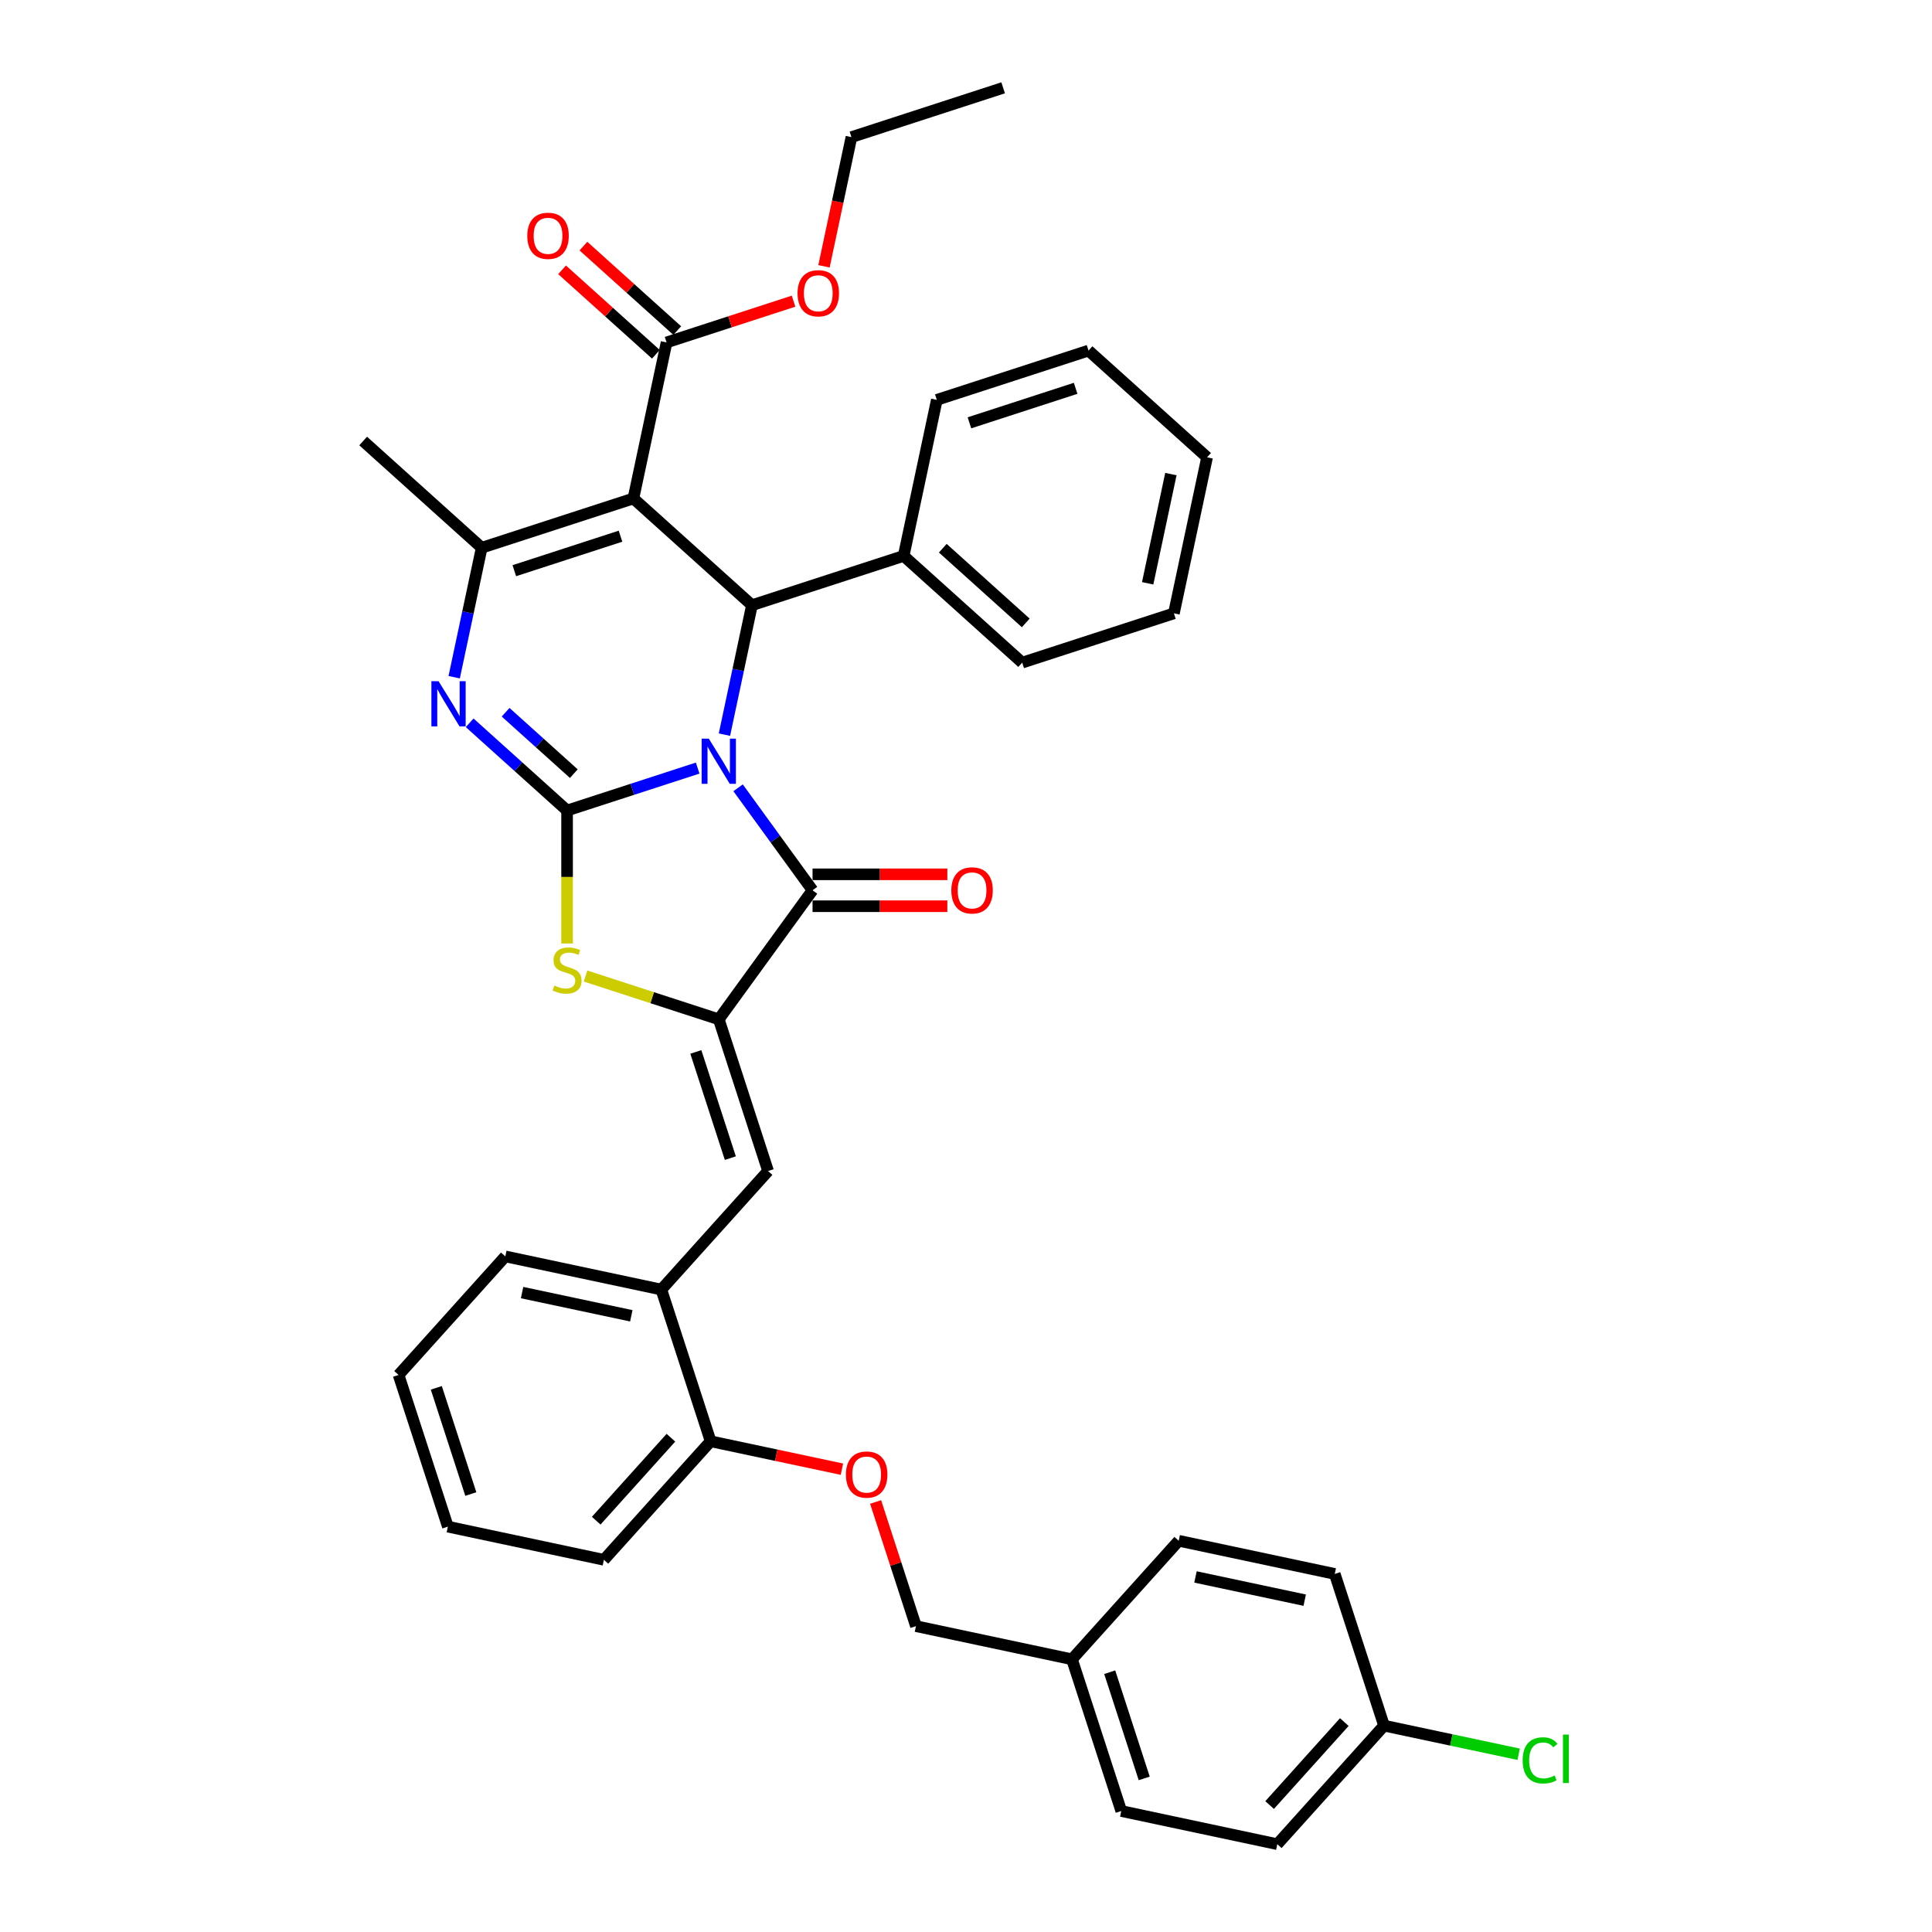 <?xml version='1.0' encoding='iso-8859-1'?>
<svg version='1.1' baseProfile='full'
              xmlns='http://www.w3.org/2000/svg'
                      xmlns:rdkit='http://www.rdkit.org/xml'
                      xmlns:xlink='http://www.w3.org/1999/xlink'
                  xml:space='preserve'
width='1000px' height='1000px' viewBox='0 0 1000 1000'>
<!-- END OF HEADER -->
<rect style='opacity:1.0;fill:#FFFFFF;stroke:none' width='1000' height='1000' x='0' y='0'> </rect>
<path class='bond-0' d='M 361.11,397.559 L 327.314,408.54' style='fill:none;fill-rule:evenodd;stroke:#0000FF;stroke-width:6px;stroke-linecap:butt;stroke-linejoin:miter;stroke-opacity:1' />
<path class='bond-0' d='M 327.314,408.54 L 293.518,419.521' style='fill:none;fill-rule:evenodd;stroke:#000000;stroke-width:6px;stroke-linecap:butt;stroke-linejoin:miter;stroke-opacity:1' />
<path class='bond-2' d='M 382.035,407.762 L 401.303,434.283' style='fill:none;fill-rule:evenodd;stroke:#0000FF;stroke-width:6px;stroke-linecap:butt;stroke-linejoin:miter;stroke-opacity:1' />
<path class='bond-2' d='M 401.303,434.283 L 420.571,460.803' style='fill:none;fill-rule:evenodd;stroke:#000000;stroke-width:6px;stroke-linecap:butt;stroke-linejoin:miter;stroke-opacity:1' />
<path class='bond-4' d='M 374.965,380.252 L 382.086,346.75' style='fill:none;fill-rule:evenodd;stroke:#0000FF;stroke-width:6px;stroke-linecap:butt;stroke-linejoin:miter;stroke-opacity:1' />
<path class='bond-4' d='M 382.086,346.75 L 389.207,313.247' style='fill:none;fill-rule:evenodd;stroke:#000000;stroke-width:6px;stroke-linecap:butt;stroke-linejoin:miter;stroke-opacity:1' />
<path class='bond-3' d='M 293.518,419.521 L 268.306,396.819' style='fill:none;fill-rule:evenodd;stroke:#000000;stroke-width:6px;stroke-linecap:butt;stroke-linejoin:miter;stroke-opacity:1' />
<path class='bond-3' d='M 268.306,396.819 L 243.093,374.118' style='fill:none;fill-rule:evenodd;stroke:#0000FF;stroke-width:6px;stroke-linecap:butt;stroke-linejoin:miter;stroke-opacity:1' />
<path class='bond-3' d='M 297.004,400.439 L 279.355,384.548' style='fill:none;fill-rule:evenodd;stroke:#000000;stroke-width:6px;stroke-linecap:butt;stroke-linejoin:miter;stroke-opacity:1' />
<path class='bond-3' d='M 279.355,384.548 L 261.706,368.657' style='fill:none;fill-rule:evenodd;stroke:#0000FF;stroke-width:6px;stroke-linecap:butt;stroke-linejoin:miter;stroke-opacity:1' />
<path class='bond-7' d='M 293.518,419.521 L 293.518,453.942' style='fill:none;fill-rule:evenodd;stroke:#000000;stroke-width:6px;stroke-linecap:butt;stroke-linejoin:miter;stroke-opacity:1' />
<path class='bond-7' d='M 293.518,453.942 L 293.518,488.363' style='fill:none;fill-rule:evenodd;stroke:#CCCC00;stroke-width:6px;stroke-linecap:butt;stroke-linejoin:miter;stroke-opacity:1' />
<path class='bond-1' d='M 327.85,258.001 L 389.207,313.247' style='fill:none;fill-rule:evenodd;stroke:#000000;stroke-width:6px;stroke-linecap:butt;stroke-linejoin:miter;stroke-opacity:1' />
<path class='bond-6' d='M 327.85,258.001 L 249.327,283.515' style='fill:none;fill-rule:evenodd;stroke:#000000;stroke-width:6px;stroke-linecap:butt;stroke-linejoin:miter;stroke-opacity:1' />
<path class='bond-6' d='M 321.175,277.533 L 266.209,295.393' style='fill:none;fill-rule:evenodd;stroke:#000000;stroke-width:6px;stroke-linecap:butt;stroke-linejoin:miter;stroke-opacity:1' />
<path class='bond-9' d='M 327.85,258.001 L 345.016,177.242' style='fill:none;fill-rule:evenodd;stroke:#000000;stroke-width:6px;stroke-linecap:butt;stroke-linejoin:miter;stroke-opacity:1' />
<path class='bond-5' d='M 420.571,460.803 L 372.041,527.598' style='fill:none;fill-rule:evenodd;stroke:#000000;stroke-width:6px;stroke-linecap:butt;stroke-linejoin:miter;stroke-opacity:1' />
<path class='bond-11' d='M 420.571,469.059 L 455.455,469.059' style='fill:none;fill-rule:evenodd;stroke:#000000;stroke-width:6px;stroke-linecap:butt;stroke-linejoin:miter;stroke-opacity:1' />
<path class='bond-11' d='M 455.455,469.059 L 490.338,469.059' style='fill:none;fill-rule:evenodd;stroke:#FF0000;stroke-width:6px;stroke-linecap:butt;stroke-linejoin:miter;stroke-opacity:1' />
<path class='bond-11' d='M 420.571,452.546 L 455.455,452.546' style='fill:none;fill-rule:evenodd;stroke:#000000;stroke-width:6px;stroke-linecap:butt;stroke-linejoin:miter;stroke-opacity:1' />
<path class='bond-11' d='M 455.455,452.546 L 490.338,452.546' style='fill:none;fill-rule:evenodd;stroke:#FF0000;stroke-width:6px;stroke-linecap:butt;stroke-linejoin:miter;stroke-opacity:1' />
<path class='bond-38' d='M 235.085,350.52 L 242.206,317.017' style='fill:none;fill-rule:evenodd;stroke:#0000FF;stroke-width:6px;stroke-linecap:butt;stroke-linejoin:miter;stroke-opacity:1' />
<path class='bond-38' d='M 242.206,317.017 L 249.327,283.515' style='fill:none;fill-rule:evenodd;stroke:#000000;stroke-width:6px;stroke-linecap:butt;stroke-linejoin:miter;stroke-opacity:1' />
<path class='bond-12' d='M 389.207,313.247 L 467.73,287.734' style='fill:none;fill-rule:evenodd;stroke:#000000;stroke-width:6px;stroke-linecap:butt;stroke-linejoin:miter;stroke-opacity:1' />
<path class='bond-8' d='M 372.041,527.598 L 397.555,606.121' style='fill:none;fill-rule:evenodd;stroke:#000000;stroke-width:6px;stroke-linecap:butt;stroke-linejoin:miter;stroke-opacity:1' />
<path class='bond-8' d='M 360.164,544.48 L 378.023,599.446' style='fill:none;fill-rule:evenodd;stroke:#000000;stroke-width:6px;stroke-linecap:butt;stroke-linejoin:miter;stroke-opacity:1' />
<path class='bond-37' d='M 372.041,527.598 L 337.56,516.395' style='fill:none;fill-rule:evenodd;stroke:#000000;stroke-width:6px;stroke-linecap:butt;stroke-linejoin:miter;stroke-opacity:1' />
<path class='bond-37' d='M 337.56,516.395 L 303.079,505.191' style='fill:none;fill-rule:evenodd;stroke:#CCCC00;stroke-width:6px;stroke-linecap:butt;stroke-linejoin:miter;stroke-opacity:1' />
<path class='bond-17' d='M 249.327,283.515 L 187.97,228.269' style='fill:none;fill-rule:evenodd;stroke:#000000;stroke-width:6px;stroke-linecap:butt;stroke-linejoin:miter;stroke-opacity:1' />
<path class='bond-10' d='M 397.555,606.121 L 342.309,667.478' style='fill:none;fill-rule:evenodd;stroke:#000000;stroke-width:6px;stroke-linecap:butt;stroke-linejoin:miter;stroke-opacity:1' />
<path class='bond-15' d='M 350.541,171.106 L 326.261,149.244' style='fill:none;fill-rule:evenodd;stroke:#000000;stroke-width:6px;stroke-linecap:butt;stroke-linejoin:miter;stroke-opacity:1' />
<path class='bond-15' d='M 326.261,149.244 L 301.981,127.383' style='fill:none;fill-rule:evenodd;stroke:#FF0000;stroke-width:6px;stroke-linecap:butt;stroke-linejoin:miter;stroke-opacity:1' />
<path class='bond-15' d='M 339.492,183.377 L 315.212,161.516' style='fill:none;fill-rule:evenodd;stroke:#000000;stroke-width:6px;stroke-linecap:butt;stroke-linejoin:miter;stroke-opacity:1' />
<path class='bond-15' d='M 315.212,161.516 L 290.932,139.654' style='fill:none;fill-rule:evenodd;stroke:#FF0000;stroke-width:6px;stroke-linecap:butt;stroke-linejoin:miter;stroke-opacity:1' />
<path class='bond-16' d='M 345.016,177.242 L 377.879,166.564' style='fill:none;fill-rule:evenodd;stroke:#000000;stroke-width:6px;stroke-linecap:butt;stroke-linejoin:miter;stroke-opacity:1' />
<path class='bond-16' d='M 377.879,166.564 L 410.742,155.886' style='fill:none;fill-rule:evenodd;stroke:#FF0000;stroke-width:6px;stroke-linecap:butt;stroke-linejoin:miter;stroke-opacity:1' />
<path class='bond-13' d='M 342.309,667.478 L 367.823,746.001' style='fill:none;fill-rule:evenodd;stroke:#000000;stroke-width:6px;stroke-linecap:butt;stroke-linejoin:miter;stroke-opacity:1' />
<path class='bond-26' d='M 342.309,667.478 L 261.549,650.312' style='fill:none;fill-rule:evenodd;stroke:#000000;stroke-width:6px;stroke-linecap:butt;stroke-linejoin:miter;stroke-opacity:1' />
<path class='bond-26' d='M 326.762,681.055 L 270.23,669.039' style='fill:none;fill-rule:evenodd;stroke:#000000;stroke-width:6px;stroke-linecap:butt;stroke-linejoin:miter;stroke-opacity:1' />
<path class='bond-27' d='M 467.73,287.734 L 529.087,342.98' style='fill:none;fill-rule:evenodd;stroke:#000000;stroke-width:6px;stroke-linecap:butt;stroke-linejoin:miter;stroke-opacity:1' />
<path class='bond-27' d='M 487.983,283.749 L 530.933,322.422' style='fill:none;fill-rule:evenodd;stroke:#000000;stroke-width:6px;stroke-linecap:butt;stroke-linejoin:miter;stroke-opacity:1' />
<path class='bond-28' d='M 467.73,287.734 L 484.896,206.974' style='fill:none;fill-rule:evenodd;stroke:#000000;stroke-width:6px;stroke-linecap:butt;stroke-linejoin:miter;stroke-opacity:1' />
<path class='bond-14' d='M 367.823,746.001 L 401.804,753.224' style='fill:none;fill-rule:evenodd;stroke:#000000;stroke-width:6px;stroke-linecap:butt;stroke-linejoin:miter;stroke-opacity:1' />
<path class='bond-14' d='M 401.804,753.224 L 435.785,760.447' style='fill:none;fill-rule:evenodd;stroke:#FF0000;stroke-width:6px;stroke-linecap:butt;stroke-linejoin:miter;stroke-opacity:1' />
<path class='bond-29' d='M 367.823,746.001 L 312.577,807.358' style='fill:none;fill-rule:evenodd;stroke:#000000;stroke-width:6px;stroke-linecap:butt;stroke-linejoin:miter;stroke-opacity:1' />
<path class='bond-29' d='M 347.264,744.156 L 308.592,787.106' style='fill:none;fill-rule:evenodd;stroke:#000000;stroke-width:6px;stroke-linecap:butt;stroke-linejoin:miter;stroke-opacity:1' />
<path class='bond-18' d='M 453.213,777.418 L 463.654,809.554' style='fill:none;fill-rule:evenodd;stroke:#FF0000;stroke-width:6px;stroke-linecap:butt;stroke-linejoin:miter;stroke-opacity:1' />
<path class='bond-18' d='M 463.654,809.554 L 474.096,841.69' style='fill:none;fill-rule:evenodd;stroke:#000000;stroke-width:6px;stroke-linecap:butt;stroke-linejoin:miter;stroke-opacity:1' />
<path class='bond-30' d='M 426.491,137.841 L 433.598,104.404' style='fill:none;fill-rule:evenodd;stroke:#FF0000;stroke-width:6px;stroke-linecap:butt;stroke-linejoin:miter;stroke-opacity:1' />
<path class='bond-30' d='M 433.598,104.404 L 440.705,70.968' style='fill:none;fill-rule:evenodd;stroke:#000000;stroke-width:6px;stroke-linecap:butt;stroke-linejoin:miter;stroke-opacity:1' />
<path class='bond-20' d='M 474.096,841.69 L 554.856,858.856' style='fill:none;fill-rule:evenodd;stroke:#000000;stroke-width:6px;stroke-linecap:butt;stroke-linejoin:miter;stroke-opacity:1' />
<path class='bond-19' d='M 716.375,893.188 L 661.129,954.545' style='fill:none;fill-rule:evenodd;stroke:#000000;stroke-width:6px;stroke-linecap:butt;stroke-linejoin:miter;stroke-opacity:1' />
<path class='bond-19' d='M 695.817,891.343 L 657.145,934.293' style='fill:none;fill-rule:evenodd;stroke:#000000;stroke-width:6px;stroke-linecap:butt;stroke-linejoin:miter;stroke-opacity:1' />
<path class='bond-21' d='M 716.375,893.188 L 751.215,900.594' style='fill:none;fill-rule:evenodd;stroke:#000000;stroke-width:6px;stroke-linecap:butt;stroke-linejoin:miter;stroke-opacity:1' />
<path class='bond-21' d='M 751.215,900.594 L 786.055,907.999' style='fill:none;fill-rule:evenodd;stroke:#00CC00;stroke-width:6px;stroke-linecap:butt;stroke-linejoin:miter;stroke-opacity:1' />
<path class='bond-41' d='M 716.375,893.188 L 690.862,814.665' style='fill:none;fill-rule:evenodd;stroke:#000000;stroke-width:6px;stroke-linecap:butt;stroke-linejoin:miter;stroke-opacity:1' />
<path class='bond-24' d='M 554.856,858.856 L 610.102,797.499' style='fill:none;fill-rule:evenodd;stroke:#000000;stroke-width:6px;stroke-linecap:butt;stroke-linejoin:miter;stroke-opacity:1' />
<path class='bond-25' d='M 554.856,858.856 L 580.369,937.379' style='fill:none;fill-rule:evenodd;stroke:#000000;stroke-width:6px;stroke-linecap:butt;stroke-linejoin:miter;stroke-opacity:1' />
<path class='bond-25' d='M 574.387,865.532 L 592.247,920.498' style='fill:none;fill-rule:evenodd;stroke:#000000;stroke-width:6px;stroke-linecap:butt;stroke-linejoin:miter;stroke-opacity:1' />
<path class='bond-22' d='M 661.129,954.545 L 580.369,937.379' style='fill:none;fill-rule:evenodd;stroke:#000000;stroke-width:6px;stroke-linecap:butt;stroke-linejoin:miter;stroke-opacity:1' />
<path class='bond-23' d='M 690.862,814.665 L 610.102,797.499' style='fill:none;fill-rule:evenodd;stroke:#000000;stroke-width:6px;stroke-linecap:butt;stroke-linejoin:miter;stroke-opacity:1' />
<path class='bond-23' d='M 675.314,828.243 L 618.783,816.226' style='fill:none;fill-rule:evenodd;stroke:#000000;stroke-width:6px;stroke-linecap:butt;stroke-linejoin:miter;stroke-opacity:1' />
<path class='bond-32' d='M 261.549,650.312 L 206.303,711.669' style='fill:none;fill-rule:evenodd;stroke:#000000;stroke-width:6px;stroke-linecap:butt;stroke-linejoin:miter;stroke-opacity:1' />
<path class='bond-35' d='M 529.087,342.98 L 607.61,317.466' style='fill:none;fill-rule:evenodd;stroke:#000000;stroke-width:6px;stroke-linecap:butt;stroke-linejoin:miter;stroke-opacity:1' />
<path class='bond-33' d='M 484.896,206.974 L 563.419,181.46' style='fill:none;fill-rule:evenodd;stroke:#000000;stroke-width:6px;stroke-linecap:butt;stroke-linejoin:miter;stroke-opacity:1' />
<path class='bond-33' d='M 501.778,218.852 L 556.744,200.992' style='fill:none;fill-rule:evenodd;stroke:#000000;stroke-width:6px;stroke-linecap:butt;stroke-linejoin:miter;stroke-opacity:1' />
<path class='bond-40' d='M 312.577,807.358 L 231.817,790.192' style='fill:none;fill-rule:evenodd;stroke:#000000;stroke-width:6px;stroke-linecap:butt;stroke-linejoin:miter;stroke-opacity:1' />
<path class='bond-31' d='M 440.705,70.968 L 519.228,45.455' style='fill:none;fill-rule:evenodd;stroke:#000000;stroke-width:6px;stroke-linecap:butt;stroke-linejoin:miter;stroke-opacity:1' />
<path class='bond-34' d='M 206.303,711.669 L 231.817,790.192' style='fill:none;fill-rule:evenodd;stroke:#000000;stroke-width:6px;stroke-linecap:butt;stroke-linejoin:miter;stroke-opacity:1' />
<path class='bond-34' d='M 225.835,718.345 L 243.694,773.311' style='fill:none;fill-rule:evenodd;stroke:#000000;stroke-width:6px;stroke-linecap:butt;stroke-linejoin:miter;stroke-opacity:1' />
<path class='bond-36' d='M 563.419,181.46 L 624.776,236.706' style='fill:none;fill-rule:evenodd;stroke:#000000;stroke-width:6px;stroke-linecap:butt;stroke-linejoin:miter;stroke-opacity:1' />
<path class='bond-39' d='M 607.61,317.466 L 624.776,236.706' style='fill:none;fill-rule:evenodd;stroke:#000000;stroke-width:6px;stroke-linecap:butt;stroke-linejoin:miter;stroke-opacity:1' />
<path class='bond-39' d='M 594.033,301.919 L 606.05,245.387' style='fill:none;fill-rule:evenodd;stroke:#000000;stroke-width:6px;stroke-linecap:butt;stroke-linejoin:miter;stroke-opacity:1' />
<path  class='atom-0' d='M 366.873 382.316
L 374.535 394.701
Q 375.294 395.923, 376.516 398.135
Q 377.738 400.348, 377.804 400.48
L 377.804 382.316
L 380.909 382.316
L 380.909 405.698
L 377.705 405.698
L 369.482 392.158
Q 368.524 390.573, 367.5 388.756
Q 366.51 386.94, 366.212 386.378
L 366.212 405.698
L 363.174 405.698
L 363.174 382.316
L 366.873 382.316
' fill='#0000FF'/>
<path  class='atom-4' d='M 226.993 352.584
L 234.655 364.968
Q 235.414 366.19, 236.636 368.403
Q 237.858 370.616, 237.924 370.748
L 237.924 352.584
L 241.029 352.584
L 241.029 375.966
L 237.825 375.966
L 229.602 362.425
Q 228.644 360.84, 227.62 359.024
Q 226.63 357.207, 226.332 356.646
L 226.332 375.966
L 223.294 375.966
L 223.294 352.584
L 226.993 352.584
' fill='#0000FF'/>
<path  class='atom-8' d='M 286.913 510.11
Q 287.177 510.209, 288.267 510.671
Q 289.357 511.134, 290.546 511.431
Q 291.768 511.695, 292.957 511.695
Q 295.17 511.695, 296.458 510.638
Q 297.746 509.549, 297.746 507.666
Q 297.746 506.378, 297.085 505.586
Q 296.458 504.793, 295.467 504.364
Q 294.476 503.934, 292.825 503.439
Q 290.744 502.811, 289.489 502.217
Q 288.267 501.622, 287.376 500.367
Q 286.517 499.112, 286.517 496.999
Q 286.517 494.06, 288.499 492.243
Q 290.513 490.427, 294.476 490.427
Q 297.184 490.427, 300.256 491.715
L 299.496 494.258
Q 296.689 493.102, 294.575 493.102
Q 292.296 493.102, 291.041 494.06
Q 289.787 494.984, 289.82 496.603
Q 289.82 497.858, 290.447 498.617
Q 291.108 499.377, 292.032 499.806
Q 292.99 500.235, 294.575 500.731
Q 296.689 501.391, 297.944 502.052
Q 299.199 502.712, 300.09 504.066
Q 301.015 505.387, 301.015 507.666
Q 301.015 510.903, 298.836 512.653
Q 296.689 514.37, 293.089 514.37
Q 291.008 514.37, 289.423 513.908
Q 287.871 513.479, 286.022 512.719
L 286.913 510.11
' fill='#CCCC00'/>
<path  class='atom-12' d='M 492.402 460.869
Q 492.402 455.255, 495.176 452.117
Q 497.95 448.98, 503.135 448.98
Q 508.32 448.98, 511.094 452.117
Q 513.869 455.255, 513.869 460.869
Q 513.869 466.549, 511.061 469.786
Q 508.254 472.989, 503.135 472.989
Q 497.983 472.989, 495.176 469.786
Q 492.402 466.582, 492.402 460.869
M 503.135 470.347
Q 506.702 470.347, 508.617 467.969
Q 510.566 465.559, 510.566 460.869
Q 510.566 456.278, 508.617 453.967
Q 506.702 451.622, 503.135 451.622
Q 499.568 451.622, 497.62 453.933
Q 495.704 456.245, 495.704 460.869
Q 495.704 465.592, 497.62 467.969
Q 499.568 470.347, 503.135 470.347
' fill='#FF0000'/>
<path  class='atom-15' d='M 437.849 763.233
Q 437.849 757.619, 440.623 754.482
Q 443.397 751.344, 448.582 751.344
Q 453.767 751.344, 456.542 754.482
Q 459.316 757.619, 459.316 763.233
Q 459.316 768.914, 456.509 772.15
Q 453.701 775.354, 448.582 775.354
Q 443.43 775.354, 440.623 772.15
Q 437.849 768.947, 437.849 763.233
M 448.582 772.712
Q 452.149 772.712, 454.065 770.334
Q 456.013 767.923, 456.013 763.233
Q 456.013 758.643, 454.065 756.331
Q 452.149 753.986, 448.582 753.986
Q 445.016 753.986, 443.067 756.298
Q 441.152 758.61, 441.152 763.233
Q 441.152 767.956, 443.067 770.334
Q 445.016 772.712, 448.582 772.712
' fill='#FF0000'/>
<path  class='atom-16' d='M 272.926 122.062
Q 272.926 116.447, 275.7 113.31
Q 278.474 110.172, 283.659 110.172
Q 288.844 110.172, 291.619 113.31
Q 294.393 116.447, 294.393 122.062
Q 294.393 127.742, 291.586 130.979
Q 288.778 134.182, 283.659 134.182
Q 278.507 134.182, 275.7 130.979
Q 272.926 127.775, 272.926 122.062
M 283.659 131.54
Q 287.226 131.54, 289.142 129.162
Q 291.09 126.751, 291.09 122.062
Q 291.09 117.471, 289.142 115.159
Q 287.226 112.814, 283.659 112.814
Q 280.093 112.814, 278.144 115.126
Q 276.229 117.438, 276.229 122.062
Q 276.229 126.784, 278.144 129.162
Q 280.093 131.54, 283.659 131.54
' fill='#FF0000'/>
<path  class='atom-17' d='M 412.806 151.794
Q 412.806 146.18, 415.58 143.042
Q 418.354 139.905, 423.539 139.905
Q 428.724 139.905, 431.499 143.042
Q 434.273 146.18, 434.273 151.794
Q 434.273 157.474, 431.466 160.711
Q 428.658 163.914, 423.539 163.914
Q 418.387 163.914, 415.58 160.711
Q 412.806 157.507, 412.806 151.794
M 423.539 161.272
Q 427.106 161.272, 429.022 158.895
Q 430.97 156.484, 430.97 151.794
Q 430.97 147.203, 429.022 144.892
Q 427.106 142.547, 423.539 142.547
Q 419.973 142.547, 418.024 144.859
Q 416.109 147.17, 416.109 151.794
Q 416.109 156.517, 418.024 158.895
Q 419.973 161.272, 423.539 161.272
' fill='#FF0000'/>
<path  class='atom-22' d='M 788.119 911.164
Q 788.119 905.351, 790.827 902.313
Q 793.568 899.241, 798.753 899.241
Q 803.575 899.241, 806.151 902.643
L 803.971 904.426
Q 802.089 901.949, 798.753 901.949
Q 795.22 901.949, 793.337 904.327
Q 791.488 906.672, 791.488 911.164
Q 791.488 915.787, 793.403 918.165
Q 795.352 920.543, 799.117 920.543
Q 801.693 920.543, 804.698 918.991
L 805.623 921.468
Q 804.401 922.26, 802.551 922.723
Q 800.702 923.185, 798.654 923.185
Q 793.568 923.185, 790.827 920.081
Q 788.119 916.976, 788.119 911.164
' fill='#00CC00'/>
<path  class='atom-22' d='M 808.991 897.821
L 812.03 897.821
L 812.03 922.888
L 808.991 922.888
L 808.991 897.821
' fill='#00CC00'/>
</svg>

